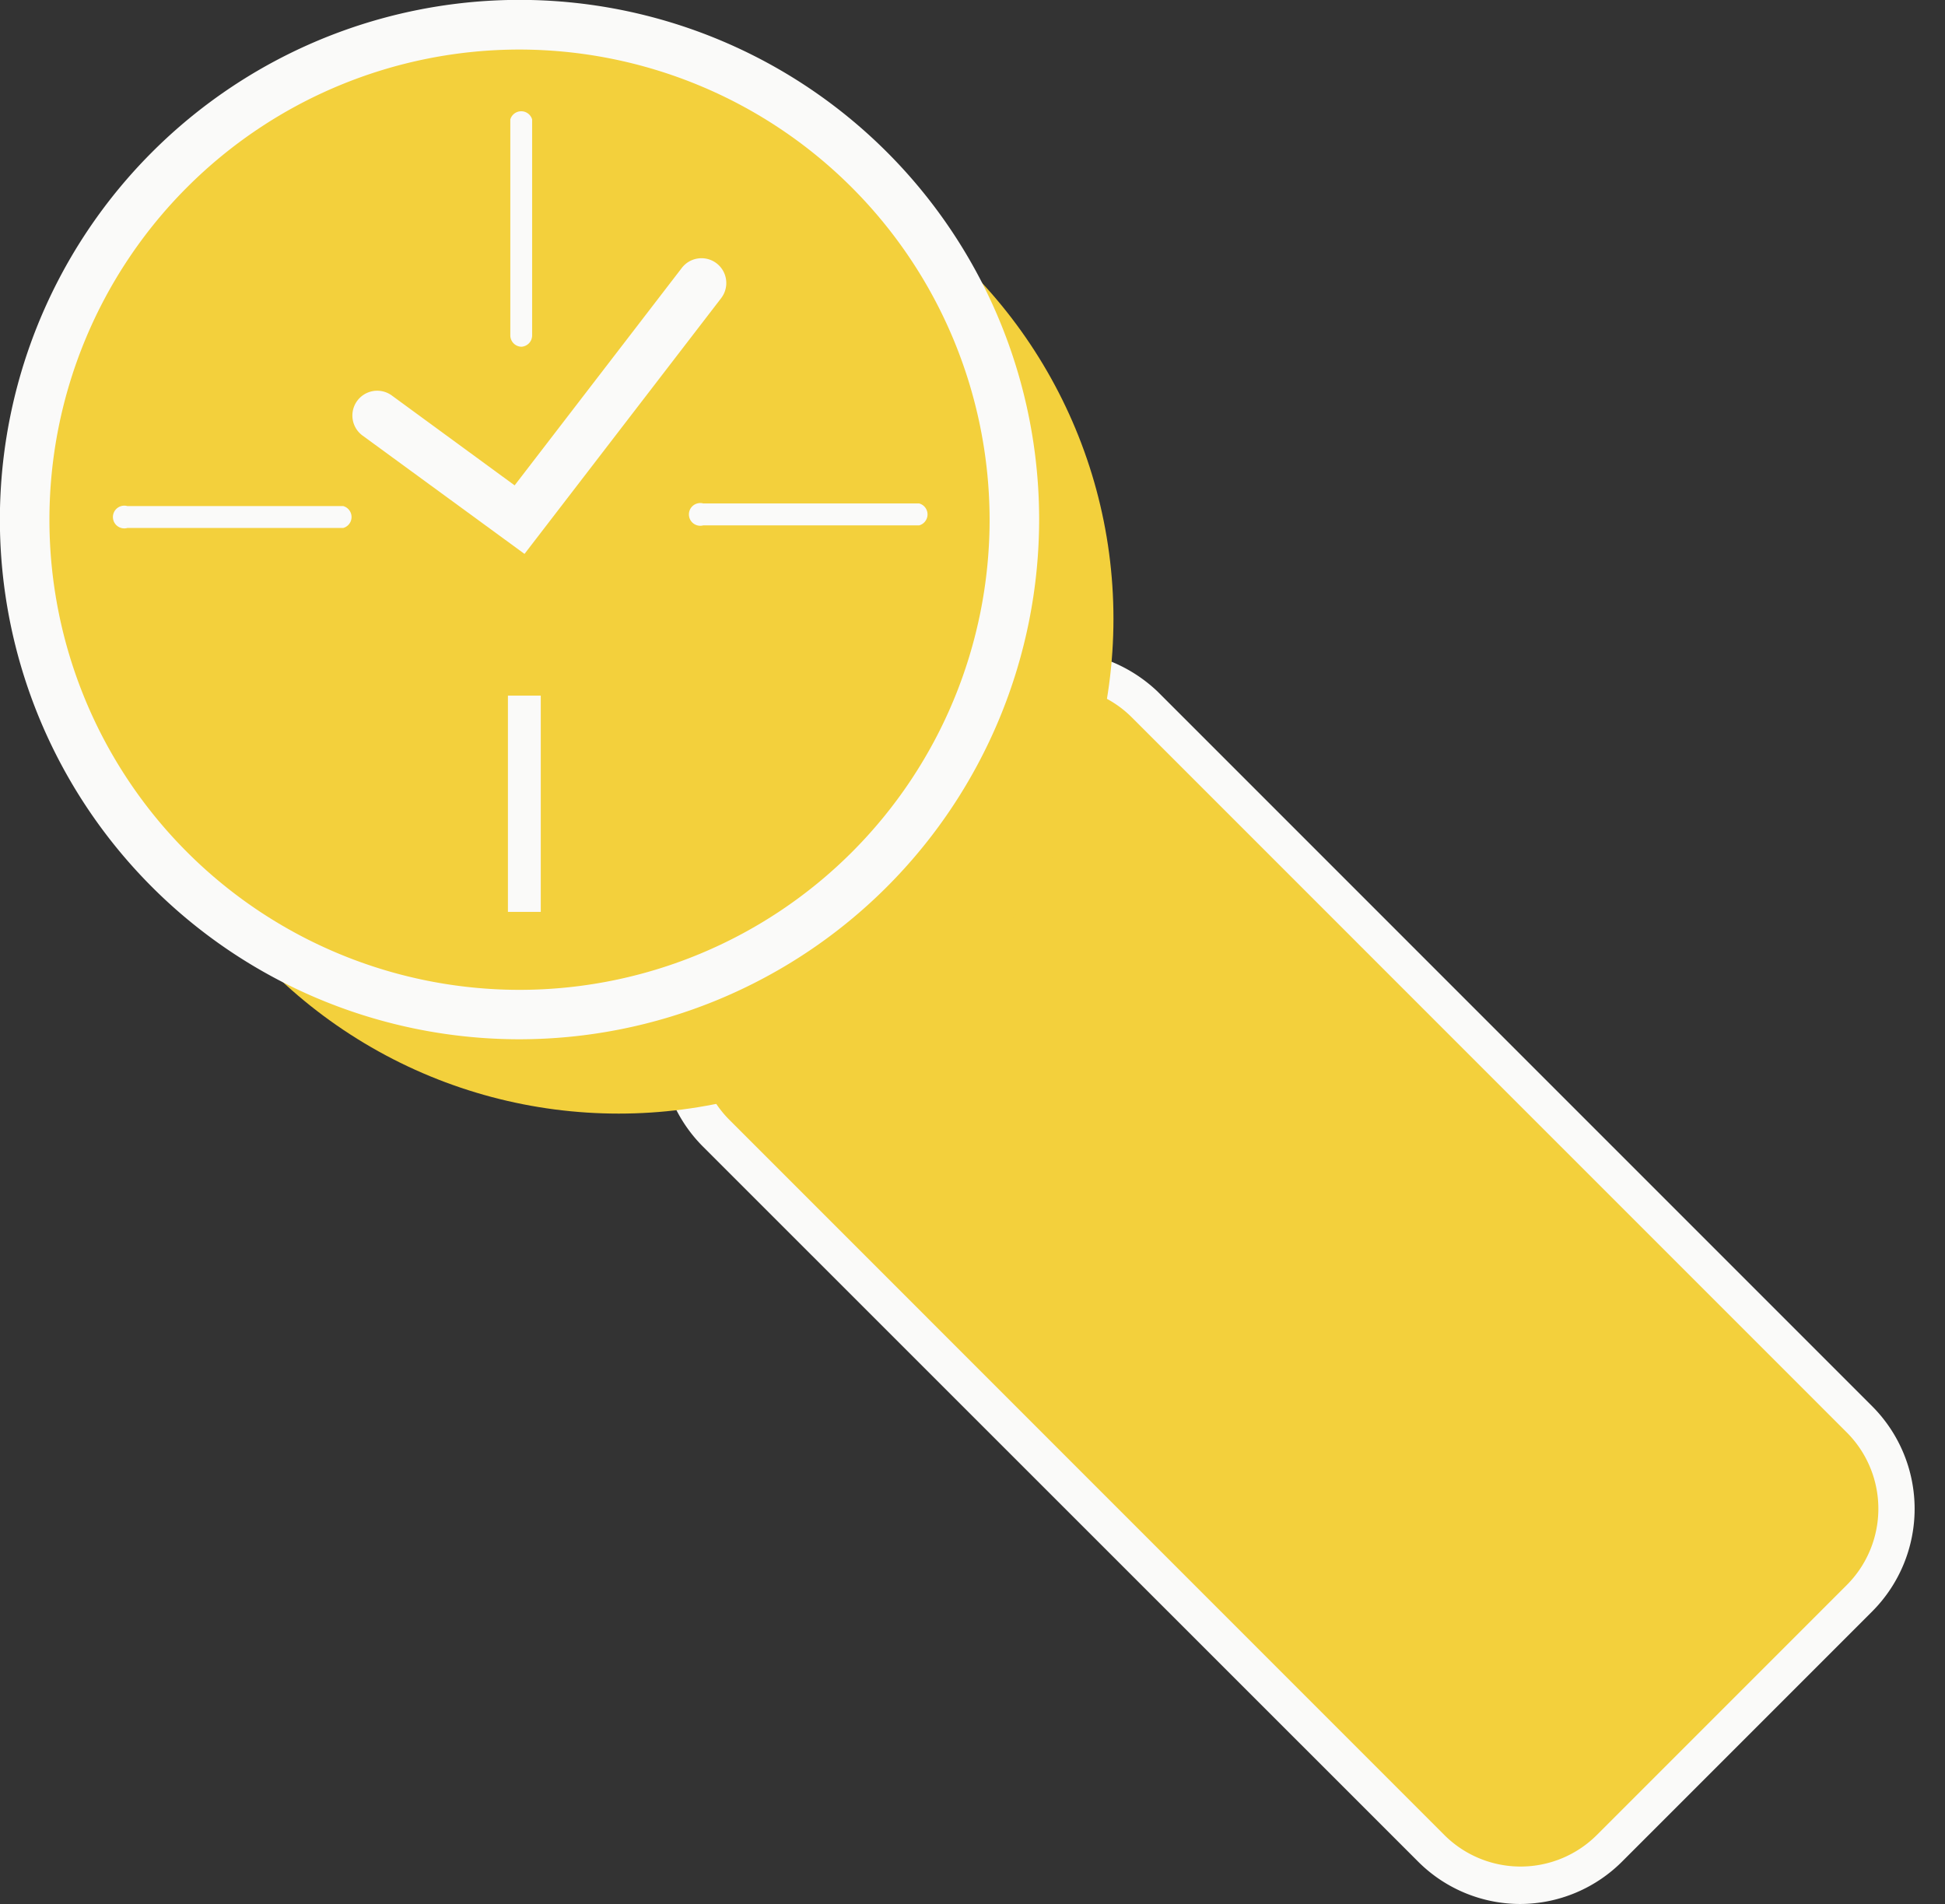 <svg xmlns="http://www.w3.org/2000/svg" viewBox="0 0 171.17 167.54"><rect x="0" y="0" width="171.17" height="167.54" fill="#333333" stroke="none"/><title>Mesa de trabajo 43</title><g id="Capa_1" data-name="Capa 1"><rect x="86.66" y="56.71" width="53.39" height="111.22" rx="11.12" transform="translate(-46.22 113.05) rotate(-45)" fill="#f3d03c"/><path d="M133.8,167.54a12.72,12.72,0,0,1-9-3.73L61.87,100.9a12.76,12.76,0,0,1,0-18.05l22-22a13.06,13.06,0,0,1,18,0l62.92,62.92a12.78,12.78,0,0,1,0,18h0l-22,22A12.73,12.73,0,0,1,133.8,167.54ZM92.91,60.36a9.42,9.42,0,0,0-6.71,2.78l-22,22a9.48,9.48,0,0,0,0,13.41l62.91,62.92a9.5,9.5,0,0,0,13.42,0l22-22h0a9.5,9.5,0,0,0,0-13.42L99.62,63.14A9.44,9.44,0,0,0,92.91,60.36Zm70.78,80.27h0Z" fill="#fafaf9"/><circle cx="54.45" cy="54.45" r="43.54" fill="#f3d03c"/><circle cx="45.72" cy="45.73" r="43.54" fill="#f3d03c"/><path d="M45.72,91.45A45.73,45.73,0,1,1,91.45,45.73,45.77,45.77,0,0,1,45.72,91.45Zm0-87.09A41.37,41.37,0,1,0,87.09,45.73,41.42,41.42,0,0,0,45.72,4.36Z" fill="#fafaf9"/><path d="M45.91,30.51a1,1,0,0,1-1-1v-19a1,1,0,0,1,1.92,0v19A1,1,0,0,1,45.91,30.51Z" fill="#fafaf9"/><line x1="11.17" y1="45.49" x2="30.2" y2="45.49" fill="#f3d03c"/><path d="M30.2,46.46h-19a1,1,0,1,1,0-1.93h19a1,1,0,0,1,0,1.93Z" fill="#fafaf9"/><line x1="46.14" y1="80.24" x2="46.14" y2="61.21" fill="#f3d03c"/><rect x="44.7" y="61.21" width="2.89" height="19.03" fill="#fafaf9"/><line x1="80.89" y1="45.27" x2="61.86" y2="45.27" fill="#f3d03c"/><path d="M80.89,46.23h-19a1,1,0,1,1,0-1.93h19a1,1,0,0,1,0,1.93Z" fill="#fafaf9"/><polyline points="33.2 36.57 45.72 45.73 61.71 24.9" fill="#f3d03c"/><path d="M46.16,48.74,31.91,38.33a2.18,2.18,0,0,1,2.57-3.53l10.81,7.91L60,23.58a2.18,2.18,0,0,1,3.47,2.65Z" fill="#fafaf9"/></g></svg>